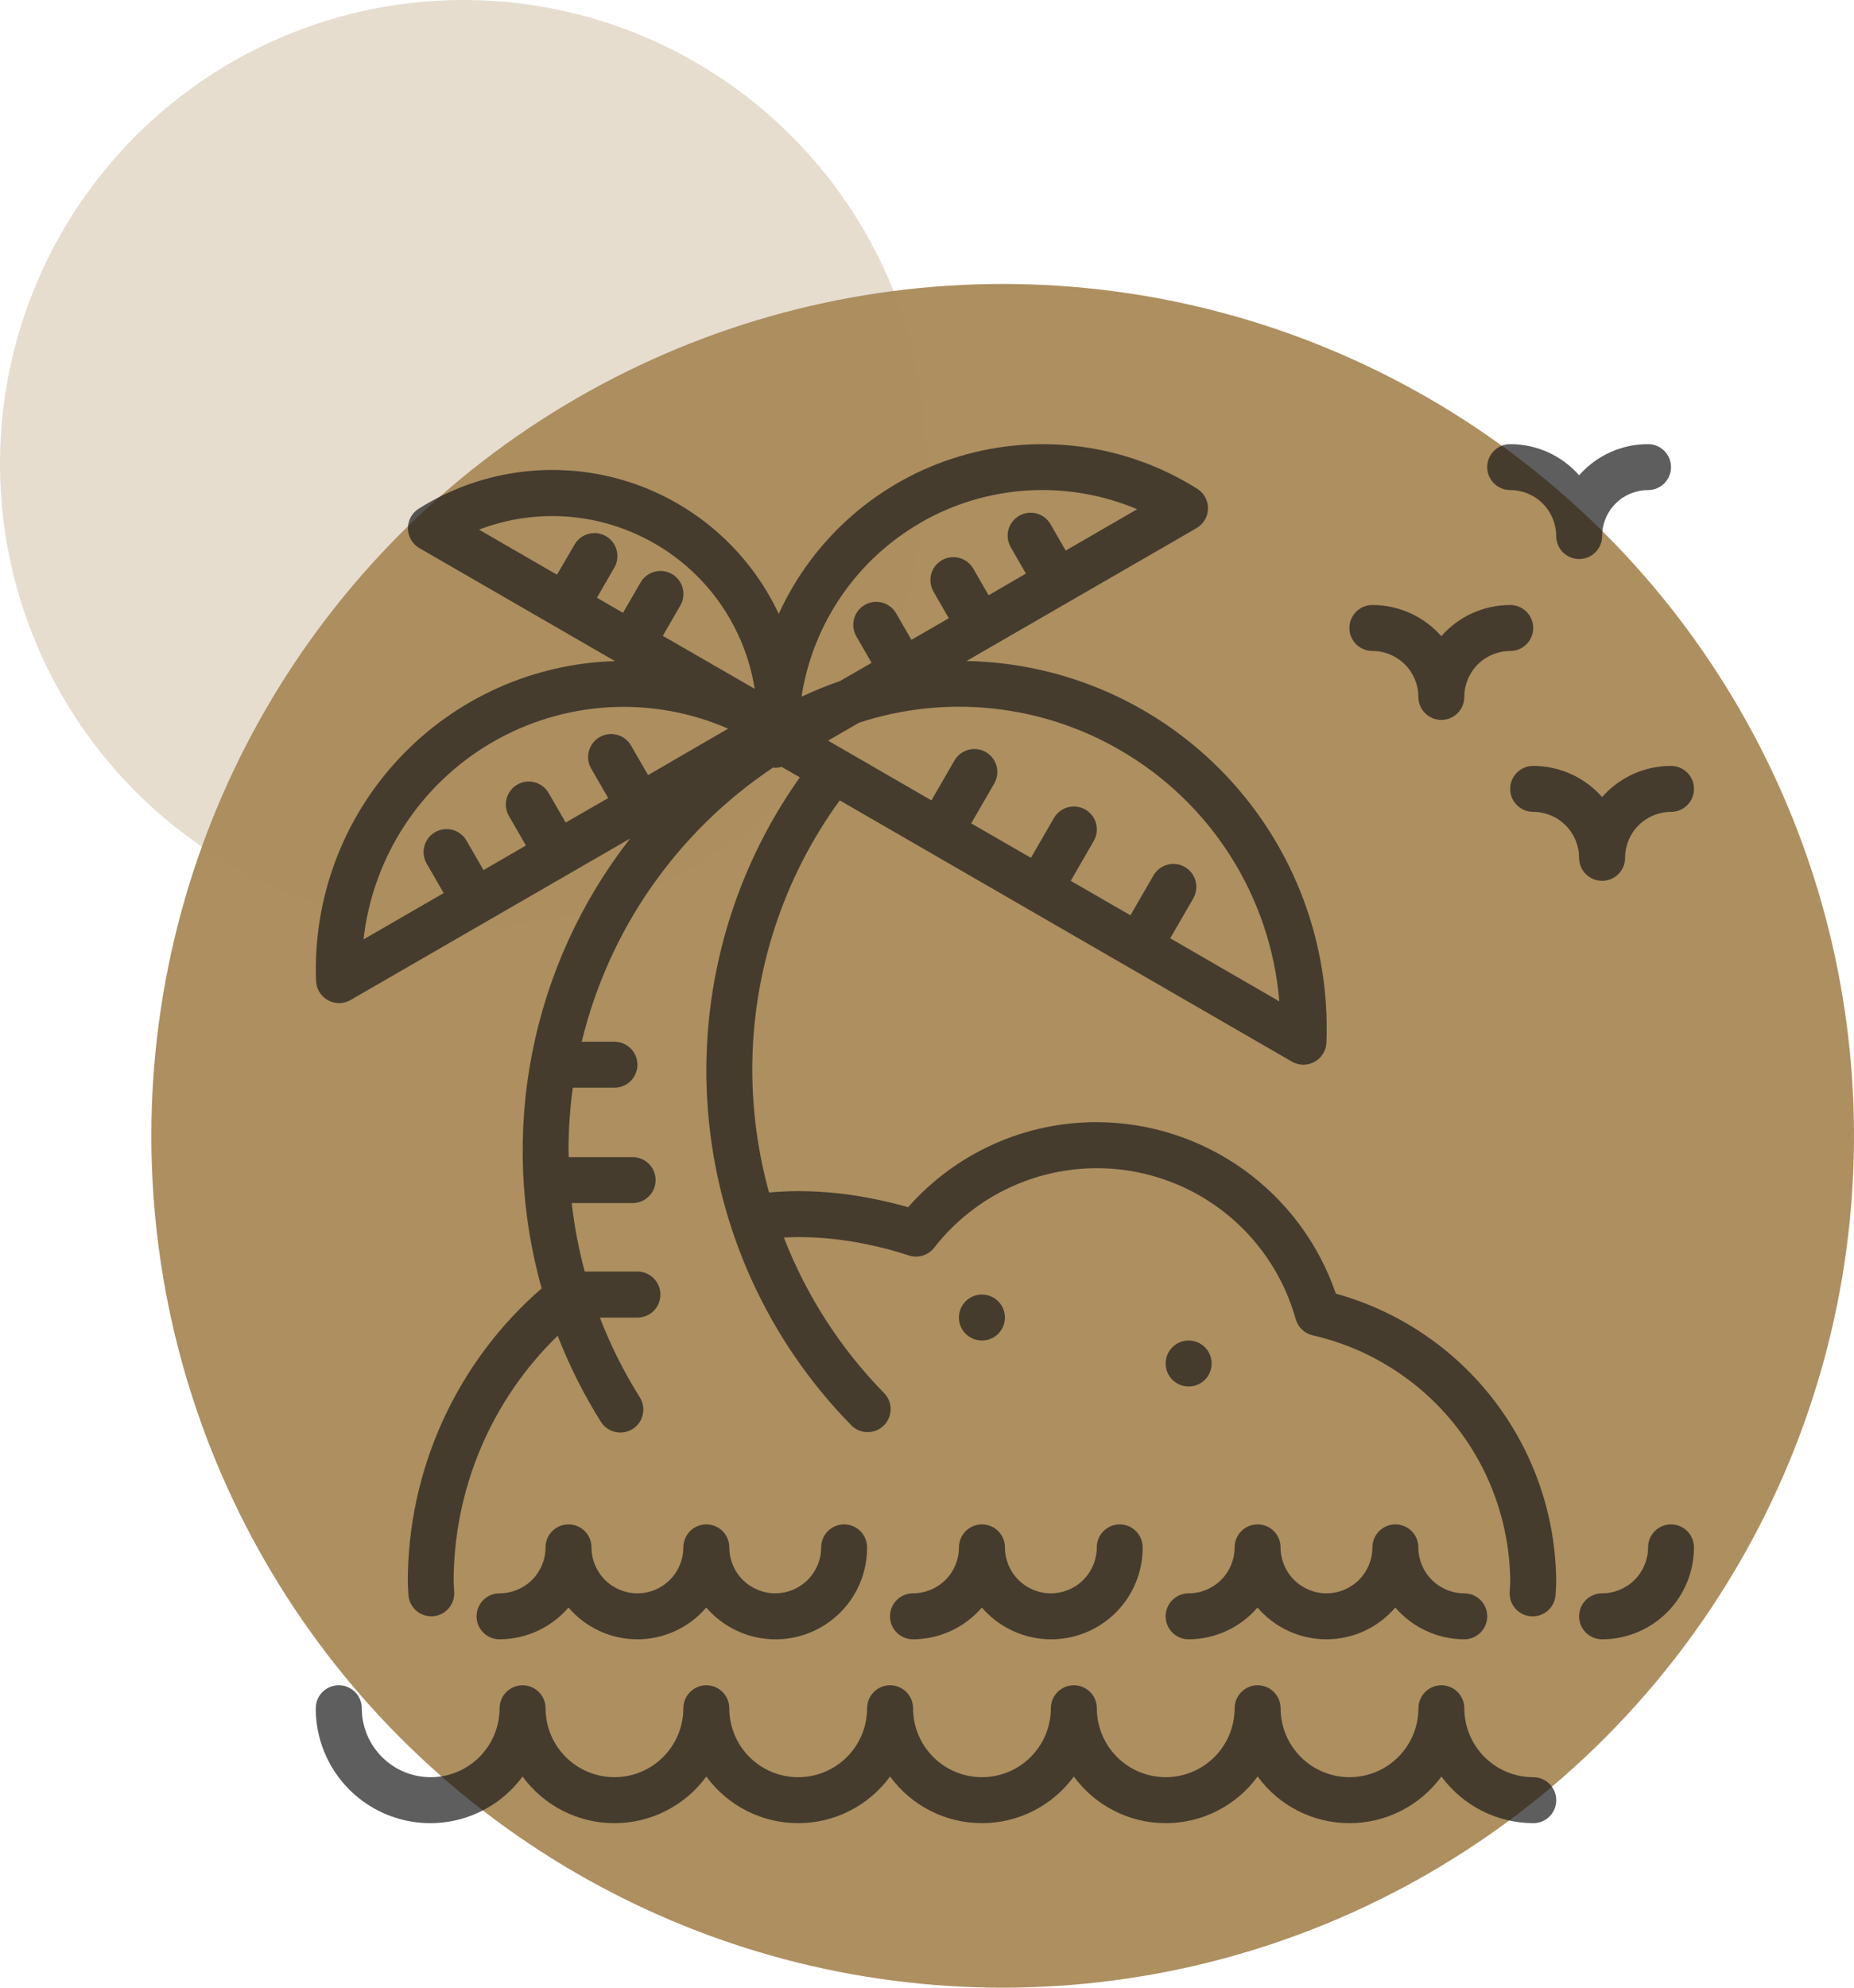 <svg xmlns="http://www.w3.org/2000/svg" xmlns:xlink="http://www.w3.org/1999/xlink" width="98" height="105" viewBox="0 0 98 105">
  <defs>
    <clipPath id="clip-path">
      <path id="Path_2836" data-name="Path 2836" d="M64.353-43.143a3.642,3.642,0,0,1-3.642-3.642A1.214,1.214,0,0,0,59.5-48a1.214,1.214,0,0,0-1.214,1.214,3.643,3.643,0,0,1-3.642,3.642A3.642,3.642,0,0,1,51-46.786,1.214,1.214,0,0,0,49.784-48a1.214,1.214,0,0,0-1.214,1.214,3.643,3.643,0,0,1-3.642,3.642,3.642,3.642,0,0,1-3.642-3.642A1.214,1.214,0,0,0,40.07-48a1.214,1.214,0,0,0-1.214,1.214,3.643,3.643,0,0,1-3.642,3.642,3.642,3.642,0,0,1-3.642-3.642A1.214,1.214,0,0,0,30.357-48a1.214,1.214,0,0,0-1.214,1.214A3.643,3.643,0,0,1,25.5-43.143a3.642,3.642,0,0,1-3.642-3.642A1.214,1.214,0,0,0,20.644-48a1.214,1.214,0,0,0-1.214,1.214,3.643,3.643,0,0,1-3.642,3.642,3.642,3.642,0,0,1-3.642-3.642A1.214,1.214,0,0,0,10.931-48a1.214,1.214,0,0,0-1.214,1.214,3.643,3.643,0,0,1-3.642,3.642,3.642,3.642,0,0,1-3.642-3.642A1.214,1.214,0,0,0,1.218-48,1.214,1.214,0,0,0,0-46.786,6.052,6.052,0,0,0,4.16-41.02a6.053,6.053,0,0,0,6.771-2.16,6.015,6.015,0,0,0,4.857,2.466,6.016,6.016,0,0,0,4.857-2.466A6.015,6.015,0,0,0,25.5-40.715a6.016,6.016,0,0,0,4.857-2.466,6.015,6.015,0,0,0,4.857,2.466,6.016,6.016,0,0,0,4.857-2.466,6.015,6.015,0,0,0,4.857,2.466,6.016,6.016,0,0,0,4.857-2.466,6.015,6.015,0,0,0,4.857,2.466A6.016,6.016,0,0,0,59.5-43.181a6.048,6.048,0,0,0,4.857,2.466,1.214,1.214,0,0,0,1.214-1.214A1.214,1.214,0,0,0,64.353-43.143Z" transform="translate(-0.004 48)" fill="none"/>
    </clipPath>
    <clipPath id="clip-path-2">
      <path id="Path_2838" data-name="Path 2838" d="M296-99.143a1.214,1.214,0,0,0,1.214,1.214,4.826,4.826,0,0,0,3.642-1.678,4.791,4.791,0,0,0,3.642,1.678,4.793,4.793,0,0,0,3.642-1.678,4.824,4.824,0,0,0,3.642,1.678A1.214,1.214,0,0,0,313-99.143a1.214,1.214,0,0,0-1.214-1.214,2.428,2.428,0,0,1-2.428-2.428A1.214,1.214,0,0,0,308.145-104a1.214,1.214,0,0,0-1.214,1.214,2.428,2.428,0,0,1-2.428,2.428,2.428,2.428,0,0,1-2.428-2.428A1.214,1.214,0,0,0,300.86-104a1.214,1.214,0,0,0-1.214,1.214,2.428,2.428,0,0,1-2.428,2.428A1.214,1.214,0,0,0,296-99.143Z" transform="translate(-296.004 104)" fill="none"/>
    </clipPath>
    <clipPath id="clip-path-3">
      <path id="Path_2840" data-name="Path 2840" d="M444.86-104a1.214,1.214,0,0,0-1.214,1.214,2.428,2.428,0,0,1-2.428,2.428A1.214,1.214,0,0,0,440-99.143a1.214,1.214,0,0,0,1.214,1.214,4.857,4.857,0,0,0,4.857-4.857A1.214,1.214,0,0,0,444.86-104Z" transform="translate(-440.004 104)" fill="#ad8f60"/>
    </clipPath>
    <clipPath id="clip-path-4">
      <path id="Path_2842" data-name="Path 2842" d="M203.646-102.786a2.428,2.428,0,0,1-2.428,2.428A1.214,1.214,0,0,0,200-99.143a1.214,1.214,0,0,0,1.214,1.214,4.826,4.826,0,0,0,3.642-1.678,4.836,4.836,0,0,0,5.357,1.372,4.835,4.835,0,0,0,3.142-4.551A1.214,1.214,0,0,0,212.145-104a1.214,1.214,0,0,0-1.214,1.214,2.428,2.428,0,0,1-2.428,2.428,2.428,2.428,0,0,1-2.428-2.428A1.214,1.214,0,0,0,204.86-104a1.214,1.214,0,0,0-1.214,1.214Z" transform="translate(-200.004 104)" fill="#ad8f60"/>
    </clipPath>
    <clipPath id="clip-path-5">
      <path id="Path_2844" data-name="Path 2844" d="M57.218-97.929a4.826,4.826,0,0,0,3.642-1.678A4.791,4.791,0,0,0,64.5-97.929a4.793,4.793,0,0,0,3.642-1.678A4.836,4.836,0,0,0,73.5-98.235a4.835,4.835,0,0,0,3.142-4.551A1.214,1.214,0,0,0,75.43-104a1.214,1.214,0,0,0-1.214,1.214,2.428,2.428,0,0,1-2.428,2.428,2.428,2.428,0,0,1-2.428-2.428A1.214,1.214,0,0,0,68.145-104a1.214,1.214,0,0,0-1.214,1.214,2.428,2.428,0,0,1-2.428,2.428,2.428,2.428,0,0,1-2.428-2.428A1.214,1.214,0,0,0,60.86-104a1.214,1.214,0,0,0-1.214,1.214,2.428,2.428,0,0,1-2.428,2.428A1.214,1.214,0,0,0,56-99.143,1.214,1.214,0,0,0,57.218-97.929Z" transform="translate(-56.004 104)" fill="#ad8f60"/>
    </clipPath>
    <clipPath id="clip-path-6">
      <path id="Path_2846" data-name="Path 2846" d="M53.917-435.108a13.4,13.4,0,0,0-12.635-9.059,13.261,13.261,0,0,0-9.973,4.493c-.533-.153-1.1-.292-1.725-.419a20.209,20.209,0,0,0-4.085-.431c-.486,0-1.007.029-1.542.074a24.416,24.416,0,0,1-.886-6.466,24.132,24.132,0,0,1,4.622-14.249l23.9,13.8a1.215,1.215,0,0,0,1.2.011,1.213,1.213,0,0,0,.626-1.018,19.4,19.4,0,0,0-5.277-14.075,19.4,19.4,0,0,0-13.747-6.08l1.336-.772,10.821-6.246a1.215,1.215,0,0,0,.607-1.029,1.216,1.216,0,0,0-.569-1.051,15.339,15.339,0,0,0-12.56-1.716,15.338,15.338,0,0,0-9.561,8.324,13.218,13.218,0,0,0-8.262-7.073,13.217,13.217,0,0,0-10.77,1.519,1.215,1.215,0,0,0-.569,1.051,1.214,1.214,0,0,0,.606,1.029l10.342,5.971a16.264,16.264,0,0,0-11.422,5.149A16.264,16.264,0,0,0,.013-451.627a1.214,1.214,0,0,0,.626,1.018,1.213,1.213,0,0,0,1.2-.011l14.775-8.53a26.785,26.785,0,0,0-4.675,23.762,20.528,20.528,0,0,0-7.077,15.506c0,.146.009.288.019.43l.011.212A1.215,1.215,0,0,0,6.1-418.062h.037a1.214,1.214,0,0,0,1.178-1.248c0-.1-.009-.209-.017-.312s-.014-.172-.014-.261a18.107,18.107,0,0,1,5.5-13,26.789,26.789,0,0,0,2.285,4.547,1.215,1.215,0,0,0,1.676.379,1.216,1.216,0,0,0,.379-1.676,24.29,24.29,0,0,1-2.109-4.209H17a1.214,1.214,0,0,0,1.214-1.214A1.214,1.214,0,0,0,17-436.275H14.214a24.43,24.43,0,0,1-.688-3.617h3.22a1.214,1.214,0,0,0,1.214-1.214,1.214,1.214,0,0,0-1.214-1.214H13.368c0-.11-.012-.219-.012-.329a24.663,24.663,0,0,1,.228-3.339h2.2A1.214,1.214,0,0,0,17-447.2a1.214,1.214,0,0,0-1.214-1.214H14.055A24.27,24.27,0,0,1,24.173-462.9c.04,0,.081.015.122.015a1.232,1.232,0,0,0,.331-.049l.958.554a26.745,26.745,0,0,0,2.733,34.239,1.215,1.215,0,0,0,1.705,0,1.215,1.215,0,0,0,.029-1.7,24.332,24.332,0,0,1-5.311-8.229c.256-.012.516-.027.759-.027a17.871,17.871,0,0,1,3.6.378,18.6,18.6,0,0,1,2.234.59,1.214,1.214,0,0,0,1.347-.4,10.908,10.908,0,0,1,10.715-4,10.907,10.907,0,0,1,8.4,7.766,1.215,1.215,0,0,0,.9.857,13.435,13.435,0,0,1,10.439,13.025c0,.1-.008.194-.015.29l-.014.267a1.214,1.214,0,0,0,1.163,1.264h.051a1.215,1.215,0,0,0,1.214-1.164l.011-.2c.011-.151.021-.3.021-.455A15.889,15.889,0,0,0,53.917-435.108ZM42.5-463.826a16.954,16.954,0,0,1,8.43,13.28l-5.767-3.334,1.214-2.1a1.214,1.214,0,0,0,.005-1.219,1.214,1.214,0,0,0-1.055-.609,1.214,1.214,0,0,0-1.053.614l-1.214,2.1-3.157-1.821,1.214-2.1a1.213,1.213,0,0,0,.005-1.219,1.214,1.214,0,0,0-1.055-.609,1.215,1.215,0,0,0-1.053.614l-1.214,2.1-3.157-1.821,1.214-2.1a1.214,1.214,0,0,0,.006-1.219,1.214,1.214,0,0,0-1.056-.609,1.215,1.215,0,0,0-1.053.614l-1.214,2.1-5.464-3.157,1.646-.95A16.958,16.958,0,0,1,42.5-463.826Zm-10.55-12a12.892,12.892,0,0,1,11.466-.719l-3.778,2.185-.807-1.4a1.215,1.215,0,0,0-1.655-.438,1.214,1.214,0,0,0-.448,1.652l.807,1.4L35.562-472l-.806-1.4a1.215,1.215,0,0,0-1.053-.614,1.213,1.213,0,0,0-1.056.609,1.213,1.213,0,0,0,.006,1.218l.806,1.4-1.978,1.142-.806-1.4a1.214,1.214,0,0,0-1.659-.445,1.215,1.215,0,0,0-.445,1.659l.806,1.4-1.671.964a19.555,19.555,0,0,0-2.009.818c0-.026-.009-.05-.011-.075a12.872,12.872,0,0,1,6.269-9.1ZM17.915-474.73a10.814,10.814,0,0,1,5.283,7.673l-4.857-2.8.925-1.6a1.212,1.212,0,0,0,.005-1.219,1.214,1.214,0,0,0-1.055-.609,1.215,1.215,0,0,0-1.053.614l-.926,1.6-1.378-.8.925-1.6a1.214,1.214,0,0,0-.449-1.651,1.213,1.213,0,0,0-1.654.437l-.933,1.6-4.122-2.382a10.817,10.817,0,0,1,9.288.738ZM9.349-464.246a13.824,13.824,0,0,1,12.446-.708L17.562-462.5l-.9-1.56A1.213,1.213,0,0,0,15-464.505a1.215,1.215,0,0,0-.445,1.659l.9,1.56-2.249,1.292-.9-1.56A1.214,1.214,0,0,0,10.652-462a1.215,1.215,0,0,0-.445,1.659l.9,1.56-2.244,1.3-.9-1.559a1.215,1.215,0,0,0-1.659-.445,1.215,1.215,0,0,0-.445,1.659l.9,1.559-4.238,2.446A13.822,13.822,0,0,1,9.349-464.246Z" transform="translate(0 479.981)" fill="#ad8f60"/>
    </clipPath>
    <clipPath id="clip-path-7">
      <path id="Path_2848" data-name="Path 2848" d="M361.218-421.572a2.428,2.428,0,0,1,2.428,2.428,1.214,1.214,0,0,0,1.214,1.214,1.214,1.214,0,0,0,1.214-1.214,2.428,2.428,0,0,1,2.428-2.428,1.214,1.214,0,0,0,1.214-1.214A1.214,1.214,0,0,0,368.5-424a4.845,4.845,0,0,0-3.642,1.647A4.847,4.847,0,0,0,361.218-424,1.214,1.214,0,0,0,360-422.786,1.214,1.214,0,0,0,361.218-421.572Z" transform="translate(-360.004 424)" fill="#ad8f60"/>
    </clipPath>
    <clipPath id="clip-path-8">
      <path id="Path_2850" data-name="Path 2850" d="M420.86-361.929a1.214,1.214,0,0,0,1.214-1.214,2.428,2.428,0,0,1,2.428-2.428,1.214,1.214,0,0,0,1.214-1.214A1.214,1.214,0,0,0,424.5-368a4.845,4.845,0,0,0-3.642,1.647A4.847,4.847,0,0,0,417.218-368,1.214,1.214,0,0,0,416-366.786a1.214,1.214,0,0,0,1.214,1.214,2.428,2.428,0,0,1,2.428,2.428A1.214,1.214,0,0,0,420.86-361.929Z" transform="translate(-416.004 368)" fill="#ad8f60"/>
    </clipPath>
    <clipPath id="clip-path-9">
      <path id="Path_2852" data-name="Path 2852" d="M409.218-477.572a2.428,2.428,0,0,1,2.428,2.428,1.214,1.214,0,0,0,1.214,1.214,1.214,1.214,0,0,0,1.214-1.214,2.428,2.428,0,0,1,2.428-2.428,1.214,1.214,0,0,0,1.214-1.214A1.214,1.214,0,0,0,416.5-480a4.845,4.845,0,0,0-3.642,1.647A4.847,4.847,0,0,0,409.218-480,1.214,1.214,0,0,0,408-478.786,1.214,1.214,0,0,0,409.218-477.572Z" transform="translate(-408.004 480)" fill="#ad8f60"/>
    </clipPath>
    <clipPath id="clip-path-10">
      <path id="Path_2854" data-name="Path 2854" d="M226.432-182.778a1.214,1.214,0,0,1-1.214,1.214A1.214,1.214,0,0,1,224-182.778a1.214,1.214,0,0,1,1.214-1.214A1.214,1.214,0,0,1,226.432-182.778Z" transform="translate(-224.004 183.992)" fill="#ad8f60"/>
    </clipPath>
    <clipPath id="clip-path-11">
      <path id="Path_2856" data-name="Path 2856" d="M298.432-166.778a1.214,1.214,0,0,1-1.214,1.214A1.214,1.214,0,0,1,296-166.778a1.214,1.214,0,0,1,1.214-1.214A1.214,1.214,0,0,1,298.432-166.778Z" transform="translate(-296.004 167.992)" fill="#ad8f60"/>
    </clipPath>
  </defs>
  <g id="Group_3645" data-name="Group 3645" transform="translate(-907 -1232)">
    <circle id="Ellipse_66" data-name="Ellipse 66" cx="45" cy="45" r="45" transform="translate(915 1247)" fill="#ad8f60"/>
    <circle id="Ellipse_68" data-name="Ellipse 68" cx="24.5" cy="24.5" r="24.5" transform="translate(907 1232)" fill="#ad8f60" opacity="0.299"/>
    <g id="Group_3643" data-name="Group 3643" transform="translate(923.694 1735.461)" opacity="0.698">
      <g id="Group_3632" data-name="Group 3632" transform="translate(0.001 -414.436)" clip-path="url(#clip-path)">
        <path id="Path_2835" data-name="Path 2835" d="M-5-44.2H62.085V-53H-5Z" transform="translate(4.237 52.241)" fill="#181818"/>
      </g>
      <g id="Group_3633" data-name="Group 3633" transform="translate(44.924 -422.935)" clip-path="url(#clip-path-2)">
        <path id="Path_2837" data-name="Path 2837" d="M291-101.412H309.52V-109H291Z" transform="translate(-291.763 108.241)" fill="#181818"/>
      </g>
      <g id="Group_3634" data-name="Group 3634" transform="translate(66.779 -422.935)" clip-path="url(#clip-path-3)">
        <path id="Path_2839" data-name="Path 2839" d="M435-101.412h7.588V-109H435Z" transform="translate(-435.763 108.241)" fill="#181818"/>
      </g>
      <g id="Group_3635" data-name="Group 3635" transform="translate(30.354 -422.935)" clip-path="url(#clip-path-4)">
        <path id="Path_2841" data-name="Path 2841" d="M195-101.411h14.873V-109H195Z" transform="translate(-195.763 108.241)" fill="#181818"/>
      </g>
      <g id="Group_3636" data-name="Group 3636" transform="translate(8.5 -422.935)" clip-path="url(#clip-path-5)">
        <path id="Path_2843" data-name="Path 2843" d="M51-101.411H73.162V-109H51Z" transform="translate(-51.763 108.241)" fill="#181818"/>
      </g>
      <g id="Group_3637" data-name="Group 3637" transform="translate(0 -479.997)" clip-path="url(#clip-path-6)">
        <path id="Path_2845" data-name="Path 2845" d="M-5-421.545H62.085v-63.436H-5Z" transform="translate(4.241 484.222)" fill="#181818"/>
      </g>
      <g id="Group_3638" data-name="Group 3638" transform="translate(54.637 -471.501)" clip-path="url(#clip-path-7)">
        <path id="Path_2847" data-name="Path 2847" d="M355-421.412h11.231V-429H355Z" transform="translate(-355.763 428.241)" fill="#181818"/>
      </g>
      <g id="Group_3639" data-name="Group 3639" transform="translate(63.136 -463.002)" clip-path="url(#clip-path-8)">
        <path id="Path_2849" data-name="Path 2849" d="M411-365.412h11.231V-373H411Z" transform="translate(-411.763 372.241)" fill="#181818"/>
      </g>
      <g id="Group_3640" data-name="Group 3640" transform="translate(61.922 -480)" clip-path="url(#clip-path-9)">
        <path id="Path_2851" data-name="Path 2851" d="M403-477.412h11.231V-485H403Z" transform="translate(-403.763 484.241)" fill="#181818"/>
      </g>
      <g id="Group_3641" data-name="Group 3641" transform="translate(33.997 -435.076)" clip-path="url(#clip-path-10)">
        <path id="Path_2853" data-name="Path 2853" d="M219-185.046h3.946v-3.946H219Z" transform="translate(-219.763 188.233)" fill="#181818"/>
      </g>
      <g id="Group_3642" data-name="Group 3642" transform="translate(44.924 -432.647)" clip-path="url(#clip-path-11)">
        <path id="Path_2855" data-name="Path 2855" d="M291-169.046h3.946v-3.946H291Z" transform="translate(-291.763 172.233)" fill="#181818"/>
      </g>
    </g>
  </g>
</svg>

